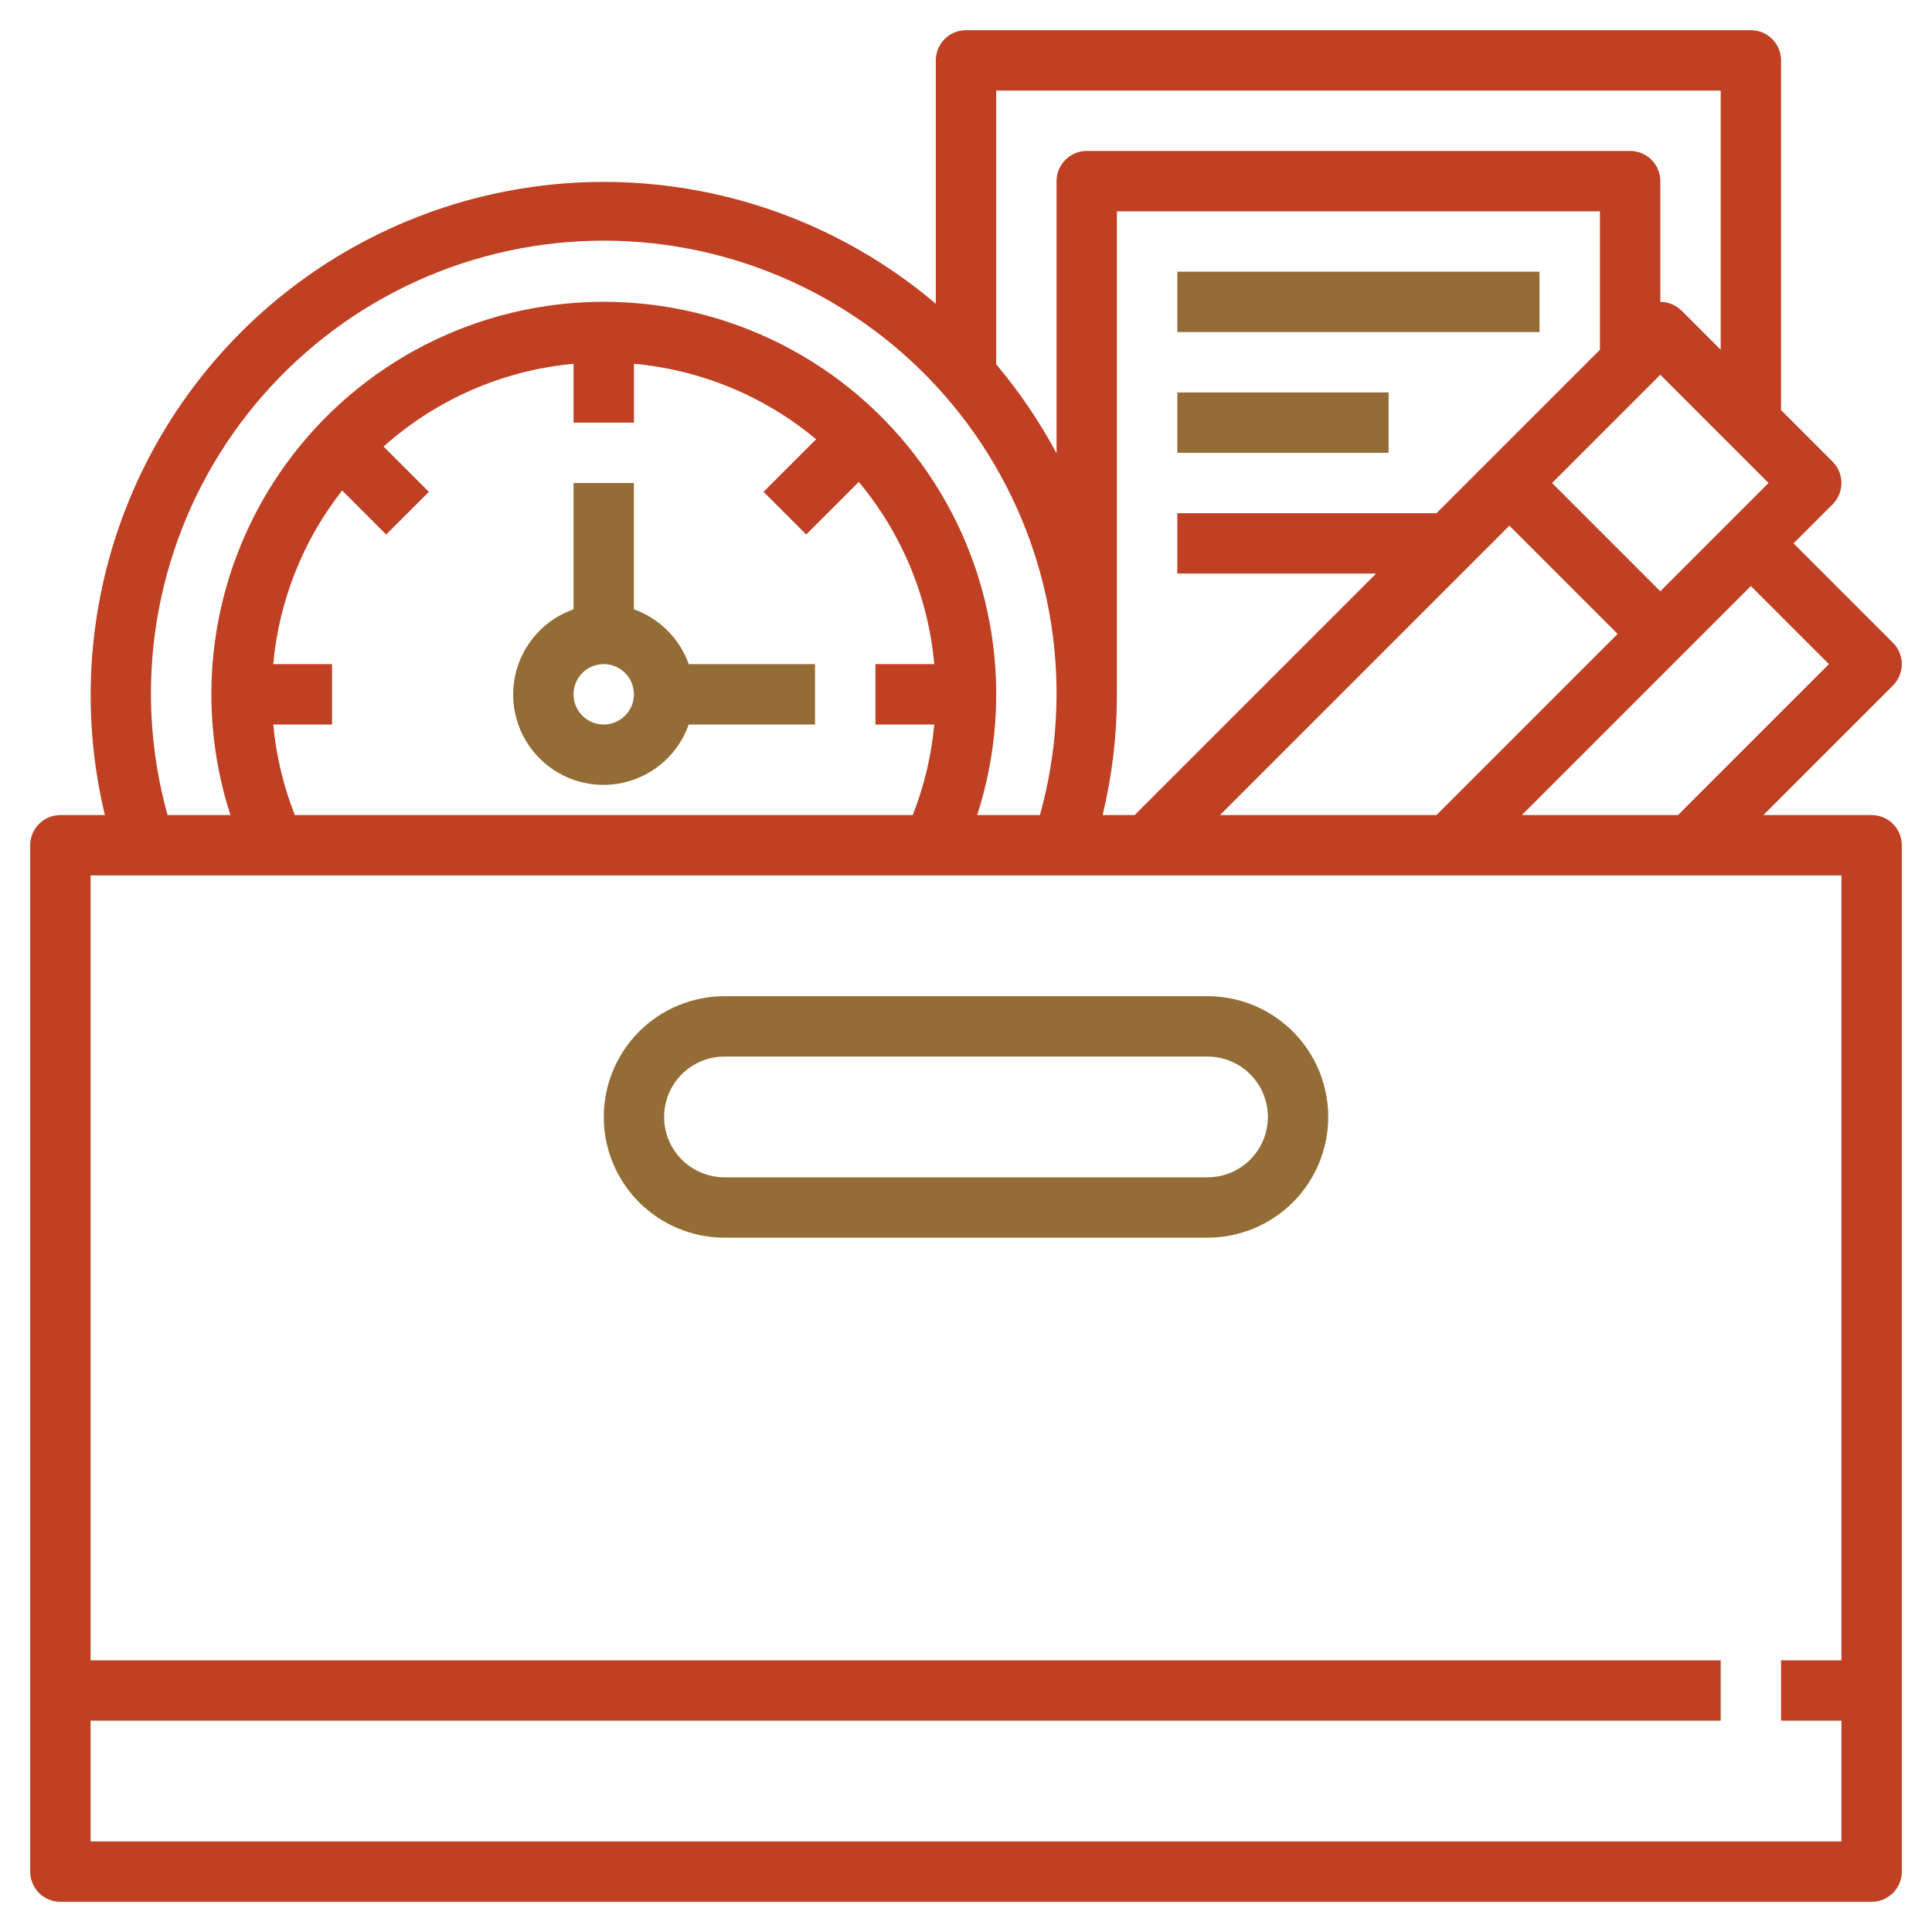 <svg width="128" height="128" viewBox="0 0 128 128" fill="none" xmlns="http://www.w3.org/2000/svg">
<path d="M124 54H116.828L125.414 45.414C125.789 45.039 126 44.53 126 44C126 43.47 125.789 42.961 125.414 42.586L118.828 36L121.414 33.414C121.789 33.039 122 32.53 122 32C122 31.47 121.789 30.961 121.414 30.586L118 27.172V4C118 3.47 117.789 2.961 117.414 2.586C117.039 2.211 116.53 2 116 2H64C63.47 2 62.961 2.211 62.586 2.586C62.211 2.961 62 3.47 62 4V20.124C56.531 15.485 49.736 12.694 42.585 12.15C35.435 11.606 28.295 13.337 22.188 17.095C16.08 20.853 11.317 26.447 8.58 33.075C5.843 39.703 5.272 47.027 6.948 54H4C3.47 54 2.961 54.211 2.586 54.586C2.211 54.961 2 55.47 2 56V124C2 124.53 2.211 125.039 2.586 125.414C2.961 125.789 3.47 126 4 126H124C124.53 126 125.039 125.789 125.414 125.414C125.789 125.039 126 124.53 126 124V56C126 55.47 125.789 54.961 125.414 54.586C125.039 54.211 124.53 54 124 54ZM121.172 44L111.172 54H100.828L116 38.828L121.172 44ZM117.172 32L110 39.172L102.828 32L110 24.828L117.172 32ZM106 23.172L95.172 34H78V38H91.172L75.172 54H73.052C73.683 51.38 74.001 48.695 74 46V14H106V23.172ZM100 34.828L107.172 42L95.172 54H80.828L100 34.828ZM114 6V23.172L111.414 20.586C111.039 20.211 110.53 20 110 20V12C110 11.47 109.789 10.961 109.414 10.586C109.039 10.211 108.53 10 108 10H72C71.47 10 70.961 10.211 70.586 10.586C70.211 10.961 70 11.47 70 12V30.034C68.876 27.934 67.536 25.957 66 24.136V6H114ZM10 46C9.992 41.715 10.902 37.477 12.669 33.573C14.437 29.669 17.02 26.189 20.245 23.367C23.47 20.545 27.262 18.446 31.366 17.213C35.471 15.98 39.791 15.64 44.038 16.217C48.284 16.794 52.358 18.273 55.984 20.557C59.611 22.84 62.706 25.874 65.062 29.454C67.417 33.034 68.978 37.077 69.64 41.311C70.302 45.545 70.049 49.872 68.898 54H64.74C66.002 50.099 66.324 45.954 65.679 41.905C65.034 37.855 63.441 34.016 61.028 30.7C58.616 27.384 55.454 24.686 51.8 22.825C48.146 20.965 44.103 19.995 40.003 19.995C35.903 19.995 31.86 20.965 28.206 22.825C24.552 24.686 21.39 27.384 18.978 30.7C16.566 34.016 14.972 37.855 14.327 41.905C13.682 45.954 14.004 50.099 15.266 54H11.102C10.376 51.395 10.006 48.704 10 46V46ZM19.532 54C18.774 52.078 18.293 50.058 18.106 48H22V44H18.102C18.484 39.806 20.069 35.811 22.668 32.496L25.586 35.414L28.414 32.586L25.414 29.586C28.913 26.455 33.325 24.533 38 24.102V28H42V24.102C46.438 24.502 50.648 26.246 54.068 29.102L50.586 32.584L53.414 35.412L56.896 31.93C59.753 35.35 61.498 39.561 61.898 44H58V48H61.898C61.71 50.058 61.23 52.078 60.472 54H19.532ZM6 122V114H114V110H6V58H122V110H118V114H122V122H6Z" fill="#BF4023"/>
<path d="M80 66H48C45.878 66 43.843 66.843 42.343 68.343C40.843 69.843 40 71.878 40 74C40 76.122 40.843 78.157 42.343 79.657C43.843 81.157 45.878 82 48 82H80C82.122 82 84.157 81.157 85.657 79.657C87.157 78.157 88 76.122 88 74C88 71.878 87.157 69.843 85.657 68.343C84.157 66.843 82.122 66 80 66ZM80 78H48C46.939 78 45.922 77.579 45.172 76.828C44.421 76.078 44 75.061 44 74C44 72.939 44.421 71.922 45.172 71.172C45.922 70.421 46.939 70 48 70H80C81.061 70 82.078 70.421 82.828 71.172C83.579 71.922 84 72.939 84 74C84 75.061 83.579 76.078 82.828 76.828C82.078 77.579 81.061 78 80 78Z" fill="#946D36"/>
<path d="M41.998 40.368V32H37.998V40.368C37.044 40.704 36.189 41.276 35.516 42.031C34.842 42.786 34.371 43.7 34.146 44.687C33.922 45.674 33.951 46.702 34.232 47.675C34.512 48.647 35.035 49.532 35.75 50.248C36.466 50.964 37.352 51.486 38.324 51.767C39.297 52.047 40.324 52.077 41.311 51.852C42.298 51.628 43.212 51.157 43.967 50.483C44.723 49.809 45.295 48.955 45.63 48H53.998V44H45.63C45.332 43.163 44.851 42.404 44.223 41.776C43.595 41.148 42.835 40.667 41.998 40.368ZM39.998 48C39.603 48 39.216 47.883 38.887 47.663C38.559 47.443 38.302 47.131 38.151 46.765C37.999 46.4 37.96 45.998 38.037 45.61C38.114 45.222 38.305 44.865 38.584 44.586C38.864 44.306 39.22 44.116 39.608 44.038C39.996 43.961 40.398 44.001 40.764 44.152C41.129 44.304 41.442 44.56 41.661 44.889C41.881 45.218 41.998 45.604 41.998 46C41.998 46.53 41.788 47.039 41.413 47.414C41.038 47.789 40.529 48 39.998 48Z" fill="#946D36"/>
<path d="M101.999 18H77.999V22H101.999V18Z" fill="#946D36"/>
<path d="M91.999 26H77.999V30H91.999V26Z" fill="#946D36"/>
</svg>
